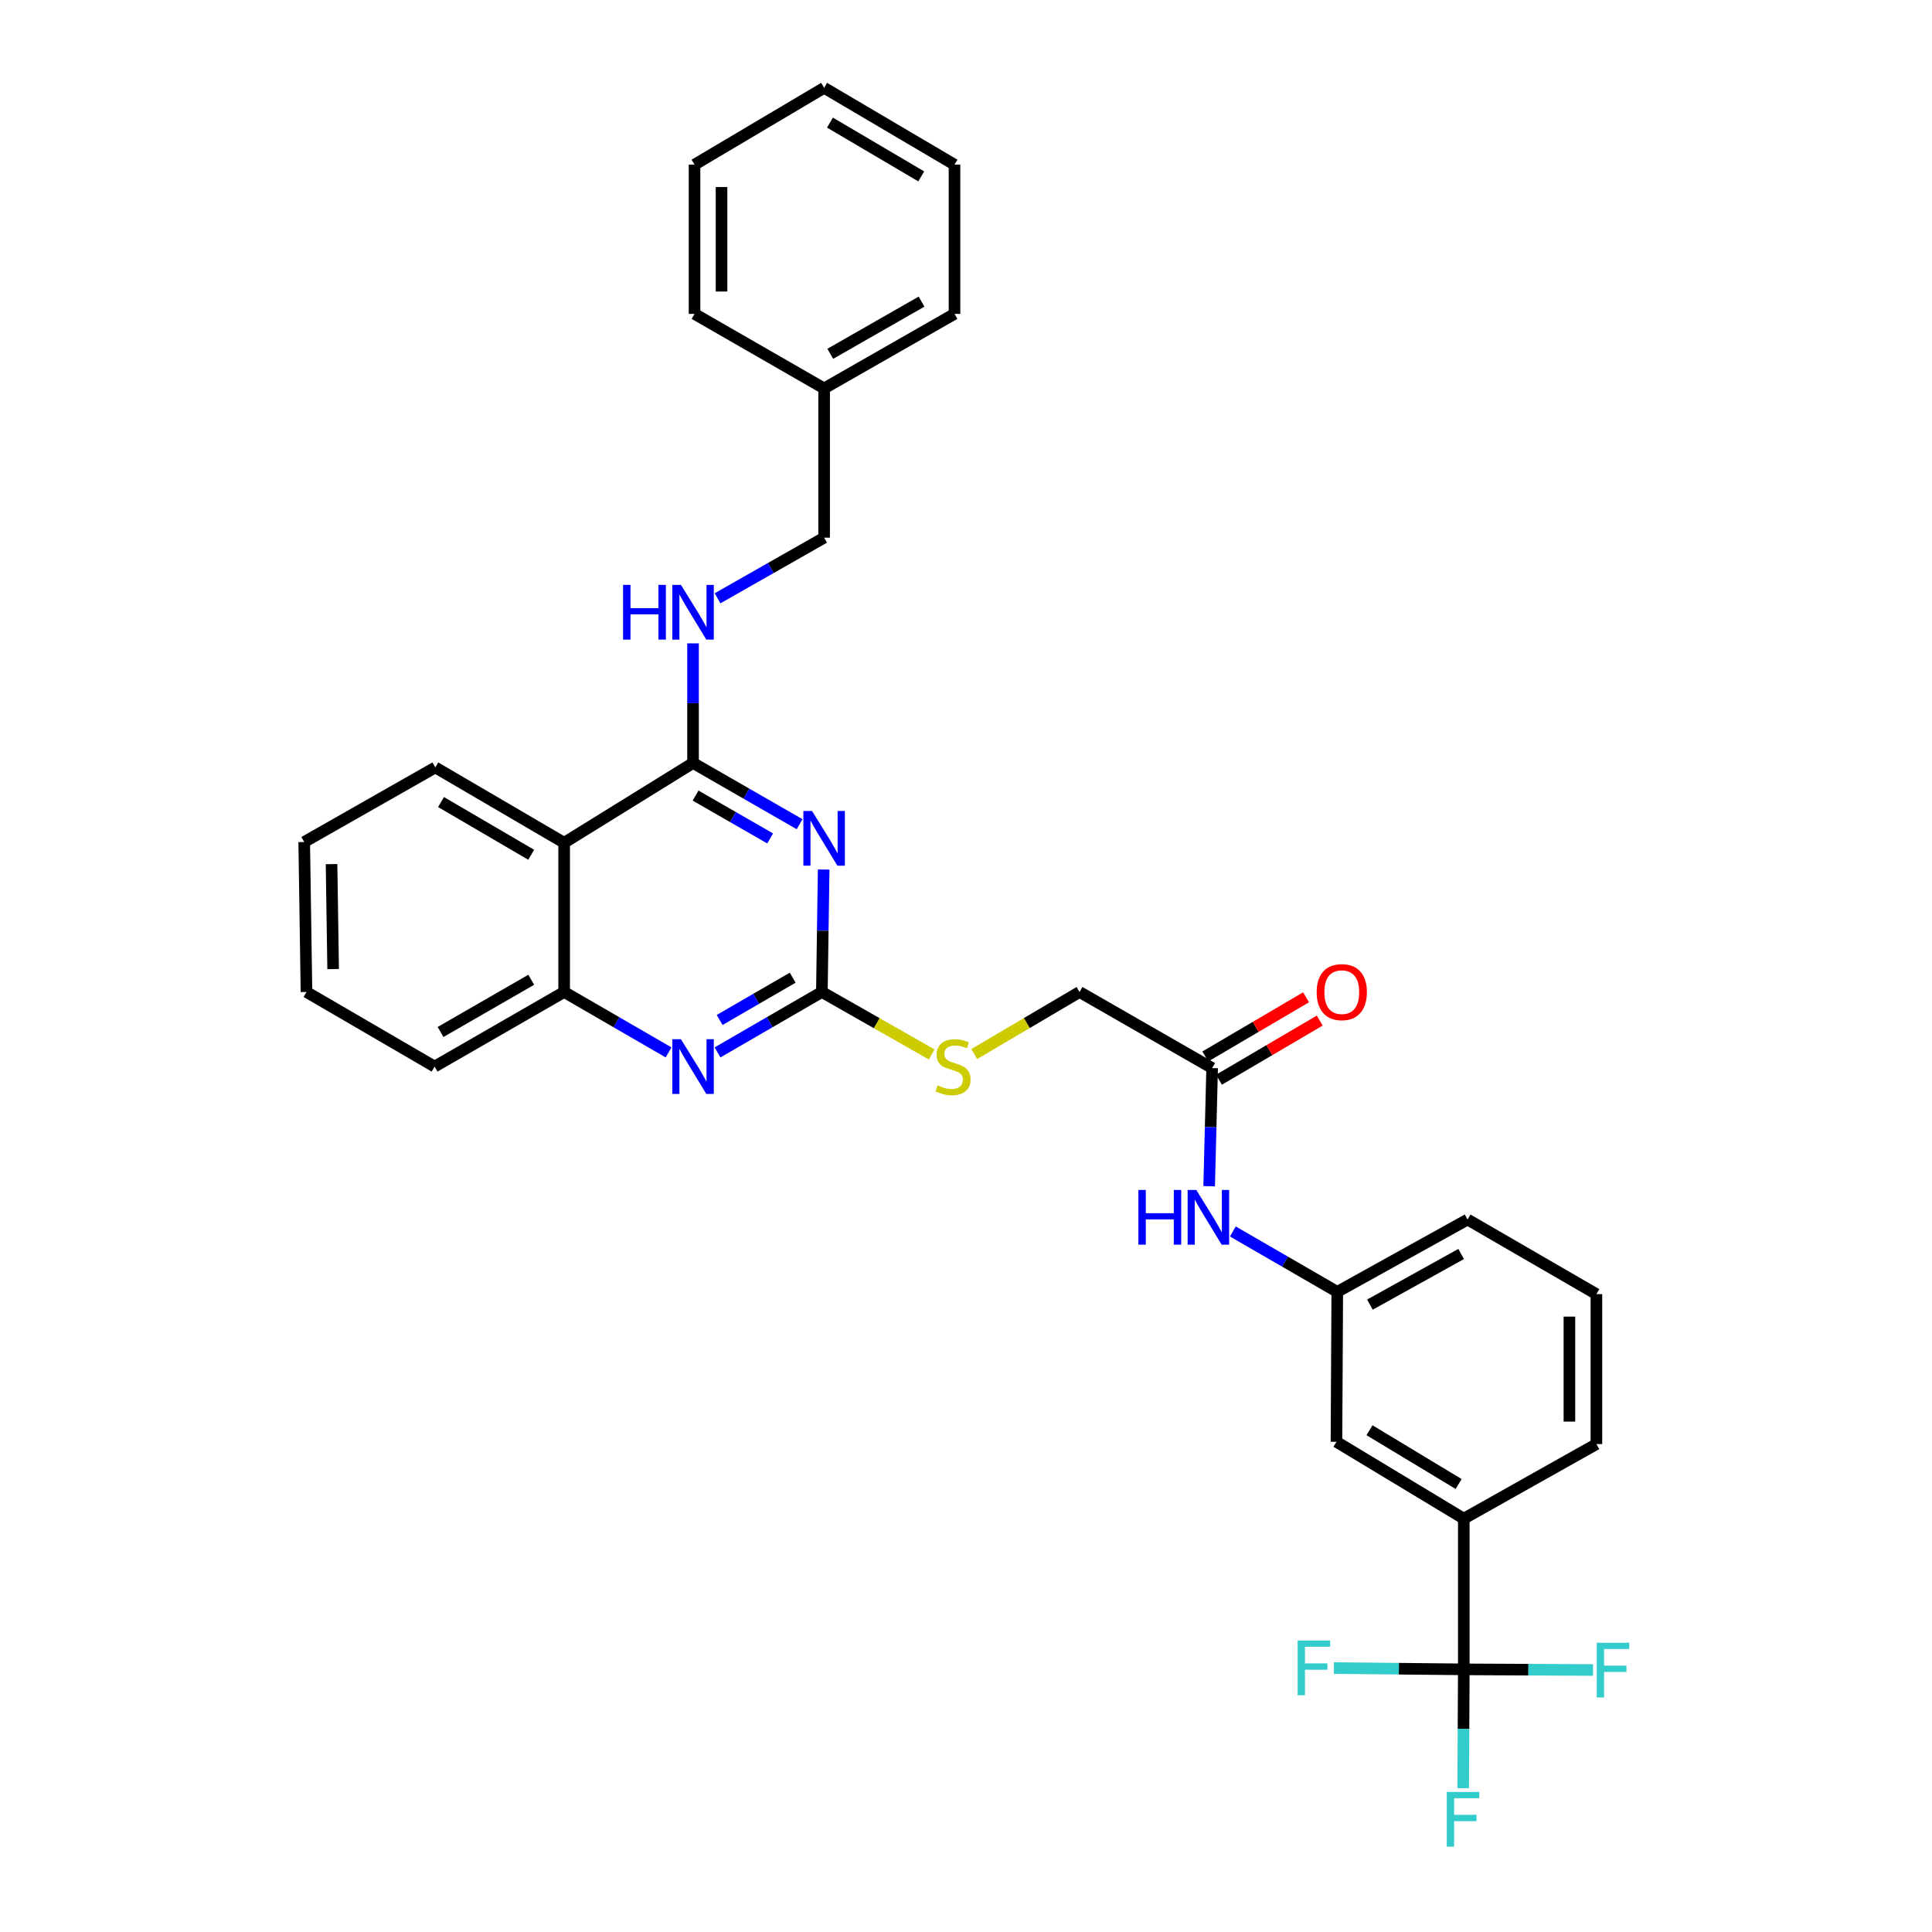 <?xml version='1.0' encoding='iso-8859-1'?>
<svg version='1.1' baseProfile='full'
              xmlns='http://www.w3.org/2000/svg'
                      xmlns:rdkit='http://www.rdkit.org/xml'
                      xmlns:xlink='http://www.w3.org/1999/xlink'
                  xml:space='preserve'
width='1000px' height='1000px' viewBox='0 0 1000 1000'>
<!-- END OF HEADER -->
<rect style='opacity:1.0;fill:#FFFFFF;stroke:none' width='1000' height='1000' x='0' y='0'> </rect>
<path class='bond-0' d='M 413.868,426.611 L 386.293,410.762' style='fill:none;fill-rule:evenodd;stroke:#0000FF;stroke-width:6px;stroke-linecap:butt;stroke-linejoin:miter;stroke-opacity:1' />
<path class='bond-0' d='M 386.293,410.762 L 358.718,394.912' style='fill:none;fill-rule:evenodd;stroke:#000000;stroke-width:6px;stroke-linecap:butt;stroke-linejoin:miter;stroke-opacity:1' />
<path class='bond-0' d='M 398.632,433.972 L 379.329,422.878' style='fill:none;fill-rule:evenodd;stroke:#0000FF;stroke-width:6px;stroke-linecap:butt;stroke-linejoin:miter;stroke-opacity:1' />
<path class='bond-0' d='M 379.329,422.878 L 360.027,411.783' style='fill:none;fill-rule:evenodd;stroke:#000000;stroke-width:6px;stroke-linecap:butt;stroke-linejoin:miter;stroke-opacity:1' />
<path class='bond-1' d='M 426.328,450.058 L 425.864,481.753' style='fill:none;fill-rule:evenodd;stroke:#0000FF;stroke-width:6px;stroke-linecap:butt;stroke-linejoin:miter;stroke-opacity:1' />
<path class='bond-1' d='M 425.864,481.753 L 425.4,513.448' style='fill:none;fill-rule:evenodd;stroke:#000000;stroke-width:6px;stroke-linecap:butt;stroke-linejoin:miter;stroke-opacity:1' />
<path class='bond-4' d='M 358.718,394.912 L 292.005,436.223' style='fill:none;fill-rule:evenodd;stroke:#000000;stroke-width:6px;stroke-linecap:butt;stroke-linejoin:miter;stroke-opacity:1' />
<path class='bond-6' d='M 358.718,394.912 L 358.718,363.959' style='fill:none;fill-rule:evenodd;stroke:#000000;stroke-width:6px;stroke-linecap:butt;stroke-linejoin:miter;stroke-opacity:1' />
<path class='bond-6' d='M 358.718,363.959 L 358.718,333.006' style='fill:none;fill-rule:evenodd;stroke:#0000FF;stroke-width:6px;stroke-linecap:butt;stroke-linejoin:miter;stroke-opacity:1' />
<path class='bond-3' d='M 425.4,513.448 L 398.392,529.085' style='fill:none;fill-rule:evenodd;stroke:#000000;stroke-width:6px;stroke-linecap:butt;stroke-linejoin:miter;stroke-opacity:1' />
<path class='bond-3' d='M 398.392,529.085 L 371.384,544.723' style='fill:none;fill-rule:evenodd;stroke:#0000FF;stroke-width:6px;stroke-linecap:butt;stroke-linejoin:miter;stroke-opacity:1' />
<path class='bond-3' d='M 410.295,506.045 L 391.39,516.991' style='fill:none;fill-rule:evenodd;stroke:#000000;stroke-width:6px;stroke-linecap:butt;stroke-linejoin:miter;stroke-opacity:1' />
<path class='bond-3' d='M 391.39,516.991 L 372.484,527.938' style='fill:none;fill-rule:evenodd;stroke:#0000FF;stroke-width:6px;stroke-linecap:butt;stroke-linejoin:miter;stroke-opacity:1' />
<path class='bond-10' d='M 425.4,513.448 L 453.823,529.614' style='fill:none;fill-rule:evenodd;stroke:#000000;stroke-width:6px;stroke-linecap:butt;stroke-linejoin:miter;stroke-opacity:1' />
<path class='bond-10' d='M 453.823,529.614 L 482.245,545.781' style='fill:none;fill-rule:evenodd;stroke:#CCCC00;stroke-width:6px;stroke-linecap:butt;stroke-linejoin:miter;stroke-opacity:1' />
<path class='bond-2' d='M 757.661,864.054 L 757.661,786.053' style='fill:none;fill-rule:evenodd;stroke:#000000;stroke-width:6px;stroke-linecap:butt;stroke-linejoin:miter;stroke-opacity:1' />
<path class='bond-14' d='M 757.661,864.054 L 757.504,894.814' style='fill:none;fill-rule:evenodd;stroke:#000000;stroke-width:6px;stroke-linecap:butt;stroke-linejoin:miter;stroke-opacity:1' />
<path class='bond-14' d='M 757.504,894.814 L 757.347,925.575' style='fill:none;fill-rule:evenodd;stroke:#33CCCC;stroke-width:6px;stroke-linecap:butt;stroke-linejoin:miter;stroke-opacity:1' />
<path class='bond-15' d='M 757.661,864.054 L 724.042,863.721' style='fill:none;fill-rule:evenodd;stroke:#000000;stroke-width:6px;stroke-linecap:butt;stroke-linejoin:miter;stroke-opacity:1' />
<path class='bond-15' d='M 724.042,863.721 L 690.423,863.388' style='fill:none;fill-rule:evenodd;stroke:#33CCCC;stroke-width:6px;stroke-linecap:butt;stroke-linejoin:miter;stroke-opacity:1' />
<path class='bond-16' d='M 757.661,864.054 L 791.098,864.222' style='fill:none;fill-rule:evenodd;stroke:#000000;stroke-width:6px;stroke-linecap:butt;stroke-linejoin:miter;stroke-opacity:1' />
<path class='bond-16' d='M 791.098,864.222 L 824.536,864.39' style='fill:none;fill-rule:evenodd;stroke:#33CCCC;stroke-width:6px;stroke-linecap:butt;stroke-linejoin:miter;stroke-opacity:1' />
<path class='bond-5' d='M 346.051,544.726 L 319.028,529.087' style='fill:none;fill-rule:evenodd;stroke:#0000FF;stroke-width:6px;stroke-linecap:butt;stroke-linejoin:miter;stroke-opacity:1' />
<path class='bond-5' d='M 319.028,529.087 L 292.005,513.448' style='fill:none;fill-rule:evenodd;stroke:#000000;stroke-width:6px;stroke-linecap:butt;stroke-linejoin:miter;stroke-opacity:1' />
<path class='bond-19' d='M 292.005,436.223 L 225.323,397.218' style='fill:none;fill-rule:evenodd;stroke:#000000;stroke-width:6px;stroke-linecap:butt;stroke-linejoin:miter;stroke-opacity:1' />
<path class='bond-19' d='M 274.947,442.434 L 228.269,415.131' style='fill:none;fill-rule:evenodd;stroke:#000000;stroke-width:6px;stroke-linecap:butt;stroke-linejoin:miter;stroke-opacity:1' />
<path class='bond-32' d='M 292.005,436.223 L 292.005,513.448' style='fill:none;fill-rule:evenodd;stroke:#000000;stroke-width:6px;stroke-linecap:butt;stroke-linejoin:miter;stroke-opacity:1' />
<path class='bond-22' d='M 292.005,513.448 L 224.942,552.056' style='fill:none;fill-rule:evenodd;stroke:#000000;stroke-width:6px;stroke-linecap:butt;stroke-linejoin:miter;stroke-opacity:1' />
<path class='bond-22' d='M 274.973,507.128 L 228.029,534.154' style='fill:none;fill-rule:evenodd;stroke:#000000;stroke-width:6px;stroke-linecap:butt;stroke-linejoin:miter;stroke-opacity:1' />
<path class='bond-18' d='M 371.409,309.674 L 398.987,293.984' style='fill:none;fill-rule:evenodd;stroke:#0000FF;stroke-width:6px;stroke-linecap:butt;stroke-linejoin:miter;stroke-opacity:1' />
<path class='bond-18' d='M 398.987,293.984 L 426.565,278.294' style='fill:none;fill-rule:evenodd;stroke:#000000;stroke-width:6px;stroke-linecap:butt;stroke-linejoin:miter;stroke-opacity:1' />
<path class='bond-7' d='M 757.661,786.053 L 691.748,746.287' style='fill:none;fill-rule:evenodd;stroke:#000000;stroke-width:6px;stroke-linecap:butt;stroke-linejoin:miter;stroke-opacity:1' />
<path class='bond-7' d='M 754.993,768.122 L 708.854,740.287' style='fill:none;fill-rule:evenodd;stroke:#000000;stroke-width:6px;stroke-linecap:butt;stroke-linejoin:miter;stroke-opacity:1' />
<path class='bond-35' d='M 757.661,786.053 L 826.3,747.46' style='fill:none;fill-rule:evenodd;stroke:#000000;stroke-width:6px;stroke-linecap:butt;stroke-linejoin:miter;stroke-opacity:1' />
<path class='bond-8' d='M 627.403,552.84 L 558.772,513.448' style='fill:none;fill-rule:evenodd;stroke:#000000;stroke-width:6px;stroke-linecap:butt;stroke-linejoin:miter;stroke-opacity:1' />
<path class='bond-9' d='M 627.403,552.84 L 626.631,583.411' style='fill:none;fill-rule:evenodd;stroke:#000000;stroke-width:6px;stroke-linecap:butt;stroke-linejoin:miter;stroke-opacity:1' />
<path class='bond-9' d='M 626.631,583.411 L 625.86,613.982' style='fill:none;fill-rule:evenodd;stroke:#0000FF;stroke-width:6px;stroke-linecap:butt;stroke-linejoin:miter;stroke-opacity:1' />
<path class='bond-13' d='M 630.94,558.866 L 657.018,543.557' style='fill:none;fill-rule:evenodd;stroke:#000000;stroke-width:6px;stroke-linecap:butt;stroke-linejoin:miter;stroke-opacity:1' />
<path class='bond-13' d='M 657.018,543.557 L 683.096,528.247' style='fill:none;fill-rule:evenodd;stroke:#FF0000;stroke-width:6px;stroke-linecap:butt;stroke-linejoin:miter;stroke-opacity:1' />
<path class='bond-13' d='M 623.865,546.815 L 649.943,531.505' style='fill:none;fill-rule:evenodd;stroke:#000000;stroke-width:6px;stroke-linecap:butt;stroke-linejoin:miter;stroke-opacity:1' />
<path class='bond-13' d='M 649.943,531.505 L 676.021,516.196' style='fill:none;fill-rule:evenodd;stroke:#FF0000;stroke-width:6px;stroke-linecap:butt;stroke-linejoin:miter;stroke-opacity:1' />
<path class='bond-12' d='M 638.121,637.401 L 665.144,653.034' style='fill:none;fill-rule:evenodd;stroke:#0000FF;stroke-width:6px;stroke-linecap:butt;stroke-linejoin:miter;stroke-opacity:1' />
<path class='bond-12' d='M 665.144,653.034 L 692.167,668.666' style='fill:none;fill-rule:evenodd;stroke:#000000;stroke-width:6px;stroke-linecap:butt;stroke-linejoin:miter;stroke-opacity:1' />
<path class='bond-17' d='M 504.258,545.583 L 531.515,529.515' style='fill:none;fill-rule:evenodd;stroke:#CCCC00;stroke-width:6px;stroke-linecap:butt;stroke-linejoin:miter;stroke-opacity:1' />
<path class='bond-17' d='M 531.515,529.515 L 558.772,513.448' style='fill:none;fill-rule:evenodd;stroke:#000000;stroke-width:6px;stroke-linecap:butt;stroke-linejoin:miter;stroke-opacity:1' />
<path class='bond-11' d='M 691.748,746.287 L 692.167,668.666' style='fill:none;fill-rule:evenodd;stroke:#000000;stroke-width:6px;stroke-linecap:butt;stroke-linejoin:miter;stroke-opacity:1' />
<path class='bond-24' d='M 692.167,668.666 L 759.618,631.23' style='fill:none;fill-rule:evenodd;stroke:#000000;stroke-width:6px;stroke-linecap:butt;stroke-linejoin:miter;stroke-opacity:1' />
<path class='bond-24' d='M 709.066,675.27 L 756.282,649.064' style='fill:none;fill-rule:evenodd;stroke:#000000;stroke-width:6px;stroke-linecap:butt;stroke-linejoin:miter;stroke-opacity:1' />
<path class='bond-20' d='M 426.565,278.294 L 426.565,201.046' style='fill:none;fill-rule:evenodd;stroke:#000000;stroke-width:6px;stroke-linecap:butt;stroke-linejoin:miter;stroke-opacity:1' />
<path class='bond-27' d='M 225.323,397.218 L 157.461,435.827' style='fill:none;fill-rule:evenodd;stroke:#000000;stroke-width:6px;stroke-linecap:butt;stroke-linejoin:miter;stroke-opacity:1' />
<path class='bond-25' d='M 426.565,201.046 L 494.046,162.468' style='fill:none;fill-rule:evenodd;stroke:#000000;stroke-width:6px;stroke-linecap:butt;stroke-linejoin:miter;stroke-opacity:1' />
<path class='bond-25' d='M 429.751,183.127 L 476.988,156.123' style='fill:none;fill-rule:evenodd;stroke:#000000;stroke-width:6px;stroke-linecap:butt;stroke-linejoin:miter;stroke-opacity:1' />
<path class='bond-26' d='M 426.565,201.046 L 359.487,162.468' style='fill:none;fill-rule:evenodd;stroke:#000000;stroke-width:6px;stroke-linecap:butt;stroke-linejoin:miter;stroke-opacity:1' />
<path class='bond-21' d='M 826.3,747.46 L 826.3,669.839' style='fill:none;fill-rule:evenodd;stroke:#000000;stroke-width:6px;stroke-linecap:butt;stroke-linejoin:miter;stroke-opacity:1' />
<path class='bond-21' d='M 812.325,735.817 L 812.325,681.482' style='fill:none;fill-rule:evenodd;stroke:#000000;stroke-width:6px;stroke-linecap:butt;stroke-linejoin:miter;stroke-opacity:1' />
<path class='bond-28' d='M 224.942,552.056 L 158.633,513.448' style='fill:none;fill-rule:evenodd;stroke:#000000;stroke-width:6px;stroke-linecap:butt;stroke-linejoin:miter;stroke-opacity:1' />
<path class='bond-23' d='M 826.3,669.839 L 759.618,631.23' style='fill:none;fill-rule:evenodd;stroke:#000000;stroke-width:6px;stroke-linecap:butt;stroke-linejoin:miter;stroke-opacity:1' />
<path class='bond-30' d='M 494.046,162.468 L 494.046,85.228' style='fill:none;fill-rule:evenodd;stroke:#000000;stroke-width:6px;stroke-linecap:butt;stroke-linejoin:miter;stroke-opacity:1' />
<path class='bond-29' d='M 359.487,162.468 L 359.487,85.228' style='fill:none;fill-rule:evenodd;stroke:#000000;stroke-width:6px;stroke-linecap:butt;stroke-linejoin:miter;stroke-opacity:1' />
<path class='bond-29' d='M 373.461,150.882 L 373.461,96.814' style='fill:none;fill-rule:evenodd;stroke:#000000;stroke-width:6px;stroke-linecap:butt;stroke-linejoin:miter;stroke-opacity:1' />
<path class='bond-33' d='M 157.461,435.827 L 158.633,513.448' style='fill:none;fill-rule:evenodd;stroke:#000000;stroke-width:6px;stroke-linecap:butt;stroke-linejoin:miter;stroke-opacity:1' />
<path class='bond-33' d='M 171.61,447.259 L 172.43,501.593' style='fill:none;fill-rule:evenodd;stroke:#000000;stroke-width:6px;stroke-linecap:butt;stroke-linejoin:miter;stroke-opacity:1' />
<path class='bond-31' d='M 359.487,85.228 L 426.565,45.455' style='fill:none;fill-rule:evenodd;stroke:#000000;stroke-width:6px;stroke-linecap:butt;stroke-linejoin:miter;stroke-opacity:1' />
<path class='bond-34' d='M 494.046,85.228 L 426.565,45.455' style='fill:none;fill-rule:evenodd;stroke:#000000;stroke-width:6px;stroke-linecap:butt;stroke-linejoin:miter;stroke-opacity:1' />
<path class='bond-34' d='M 476.828,91.301 L 429.591,63.46' style='fill:none;fill-rule:evenodd;stroke:#000000;stroke-width:6px;stroke-linecap:butt;stroke-linejoin:miter;stroke-opacity:1' />
<path  class='atom-0' d='M 420.305 419.749
L 429.585 434.749
Q 430.505 436.229, 431.985 438.909
Q 433.465 441.589, 433.545 441.749
L 433.545 419.749
L 437.305 419.749
L 437.305 448.069
L 433.425 448.069
L 423.465 431.669
Q 422.305 429.749, 421.065 427.549
Q 419.865 425.349, 419.505 424.669
L 419.505 448.069
L 415.825 448.069
L 415.825 419.749
L 420.305 419.749
' fill='#0000FF'/>
<path  class='atom-4' d='M 352.458 537.896
L 361.738 552.896
Q 362.658 554.376, 364.138 557.056
Q 365.618 559.736, 365.698 559.896
L 365.698 537.896
L 369.458 537.896
L 369.458 566.216
L 365.578 566.216
L 355.618 549.816
Q 354.458 547.896, 353.218 545.696
Q 352.018 543.496, 351.658 542.816
L 351.658 566.216
L 347.978 566.216
L 347.978 537.896
L 352.458 537.896
' fill='#0000FF'/>
<path  class='atom-7' d='M 322.498 302.735
L 326.338 302.735
L 326.338 314.775
L 340.818 314.775
L 340.818 302.735
L 344.658 302.735
L 344.658 331.055
L 340.818 331.055
L 340.818 317.975
L 326.338 317.975
L 326.338 331.055
L 322.498 331.055
L 322.498 302.735
' fill='#0000FF'/>
<path  class='atom-7' d='M 352.458 302.735
L 361.738 317.735
Q 362.658 319.215, 364.138 321.895
Q 365.618 324.575, 365.698 324.735
L 365.698 302.735
L 369.458 302.735
L 369.458 331.055
L 365.578 331.055
L 355.618 314.655
Q 354.458 312.735, 353.218 310.535
Q 352.018 308.335, 351.658 307.655
L 351.658 331.055
L 347.978 331.055
L 347.978 302.735
L 352.458 302.735
' fill='#0000FF'/>
<path  class='atom-10' d='M 589.234 615.913
L 593.074 615.913
L 593.074 627.953
L 607.554 627.953
L 607.554 615.913
L 611.394 615.913
L 611.394 644.233
L 607.554 644.233
L 607.554 631.153
L 593.074 631.153
L 593.074 644.233
L 589.234 644.233
L 589.234 615.913
' fill='#0000FF'/>
<path  class='atom-10' d='M 619.194 615.913
L 628.474 630.913
Q 629.394 632.393, 630.874 635.073
Q 632.354 637.753, 632.434 637.913
L 632.434 615.913
L 636.194 615.913
L 636.194 644.233
L 632.314 644.233
L 622.354 627.833
Q 621.194 625.913, 619.954 623.713
Q 618.754 621.513, 618.394 620.833
L 618.394 644.233
L 614.714 644.233
L 614.714 615.913
L 619.194 615.913
' fill='#0000FF'/>
<path  class='atom-11' d='M 485.278 561.776
Q 485.598 561.896, 486.918 562.456
Q 488.238 563.016, 489.678 563.376
Q 491.158 563.696, 492.598 563.696
Q 495.278 563.696, 496.838 562.416
Q 498.398 561.096, 498.398 558.816
Q 498.398 557.256, 497.598 556.296
Q 496.838 555.336, 495.638 554.816
Q 494.438 554.296, 492.438 553.696
Q 489.918 552.936, 488.398 552.216
Q 486.918 551.496, 485.838 549.976
Q 484.798 548.456, 484.798 545.896
Q 484.798 542.336, 487.198 540.136
Q 489.638 537.936, 494.438 537.936
Q 497.718 537.936, 501.438 539.496
L 500.518 542.576
Q 497.118 541.176, 494.558 541.176
Q 491.798 541.176, 490.278 542.336
Q 488.758 543.456, 488.798 545.416
Q 488.798 546.936, 489.558 547.856
Q 490.358 548.776, 491.478 549.296
Q 492.638 549.816, 494.558 550.416
Q 497.118 551.216, 498.638 552.016
Q 500.158 552.816, 501.238 554.456
Q 502.358 556.056, 502.358 558.816
Q 502.358 562.736, 499.718 564.856
Q 497.118 566.936, 492.758 566.936
Q 490.238 566.936, 488.318 566.376
Q 486.438 565.856, 484.198 564.936
L 485.278 561.776
' fill='#CCCC00'/>
<path  class='atom-14' d='M 681.504 513.528
Q 681.504 506.728, 684.864 502.928
Q 688.224 499.128, 694.504 499.128
Q 700.784 499.128, 704.144 502.928
Q 707.504 506.728, 707.504 513.528
Q 707.504 520.408, 704.104 524.328
Q 700.704 528.208, 694.504 528.208
Q 688.264 528.208, 684.864 524.328
Q 681.504 520.448, 681.504 513.528
M 694.504 525.008
Q 698.824 525.008, 701.144 522.128
Q 703.504 519.208, 703.504 513.528
Q 703.504 507.968, 701.144 505.168
Q 698.824 502.328, 694.504 502.328
Q 690.184 502.328, 687.824 505.128
Q 685.504 507.928, 685.504 513.528
Q 685.504 519.248, 687.824 522.128
Q 690.184 525.008, 694.504 525.008
' fill='#FF0000'/>
<path  class='atom-15' d='M 748.845 927.515
L 765.685 927.515
L 765.685 930.755
L 752.645 930.755
L 752.645 939.355
L 764.245 939.355
L 764.245 942.635
L 752.645 942.635
L 752.645 955.835
L 748.845 955.835
L 748.845 927.515
' fill='#33CCCC'/>
<path  class='atom-16' d='M 671.643 849.126
L 688.483 849.126
L 688.483 852.366
L 675.443 852.366
L 675.443 860.966
L 687.043 860.966
L 687.043 864.246
L 675.443 864.246
L 675.443 877.446
L 671.643 877.446
L 671.643 849.126
' fill='#33CCCC'/>
<path  class='atom-17' d='M 826.466 850.282
L 843.306 850.282
L 843.306 853.522
L 830.266 853.522
L 830.266 862.122
L 841.866 862.122
L 841.866 865.402
L 830.266 865.402
L 830.266 878.602
L 826.466 878.602
L 826.466 850.282
' fill='#33CCCC'/>
</svg>
